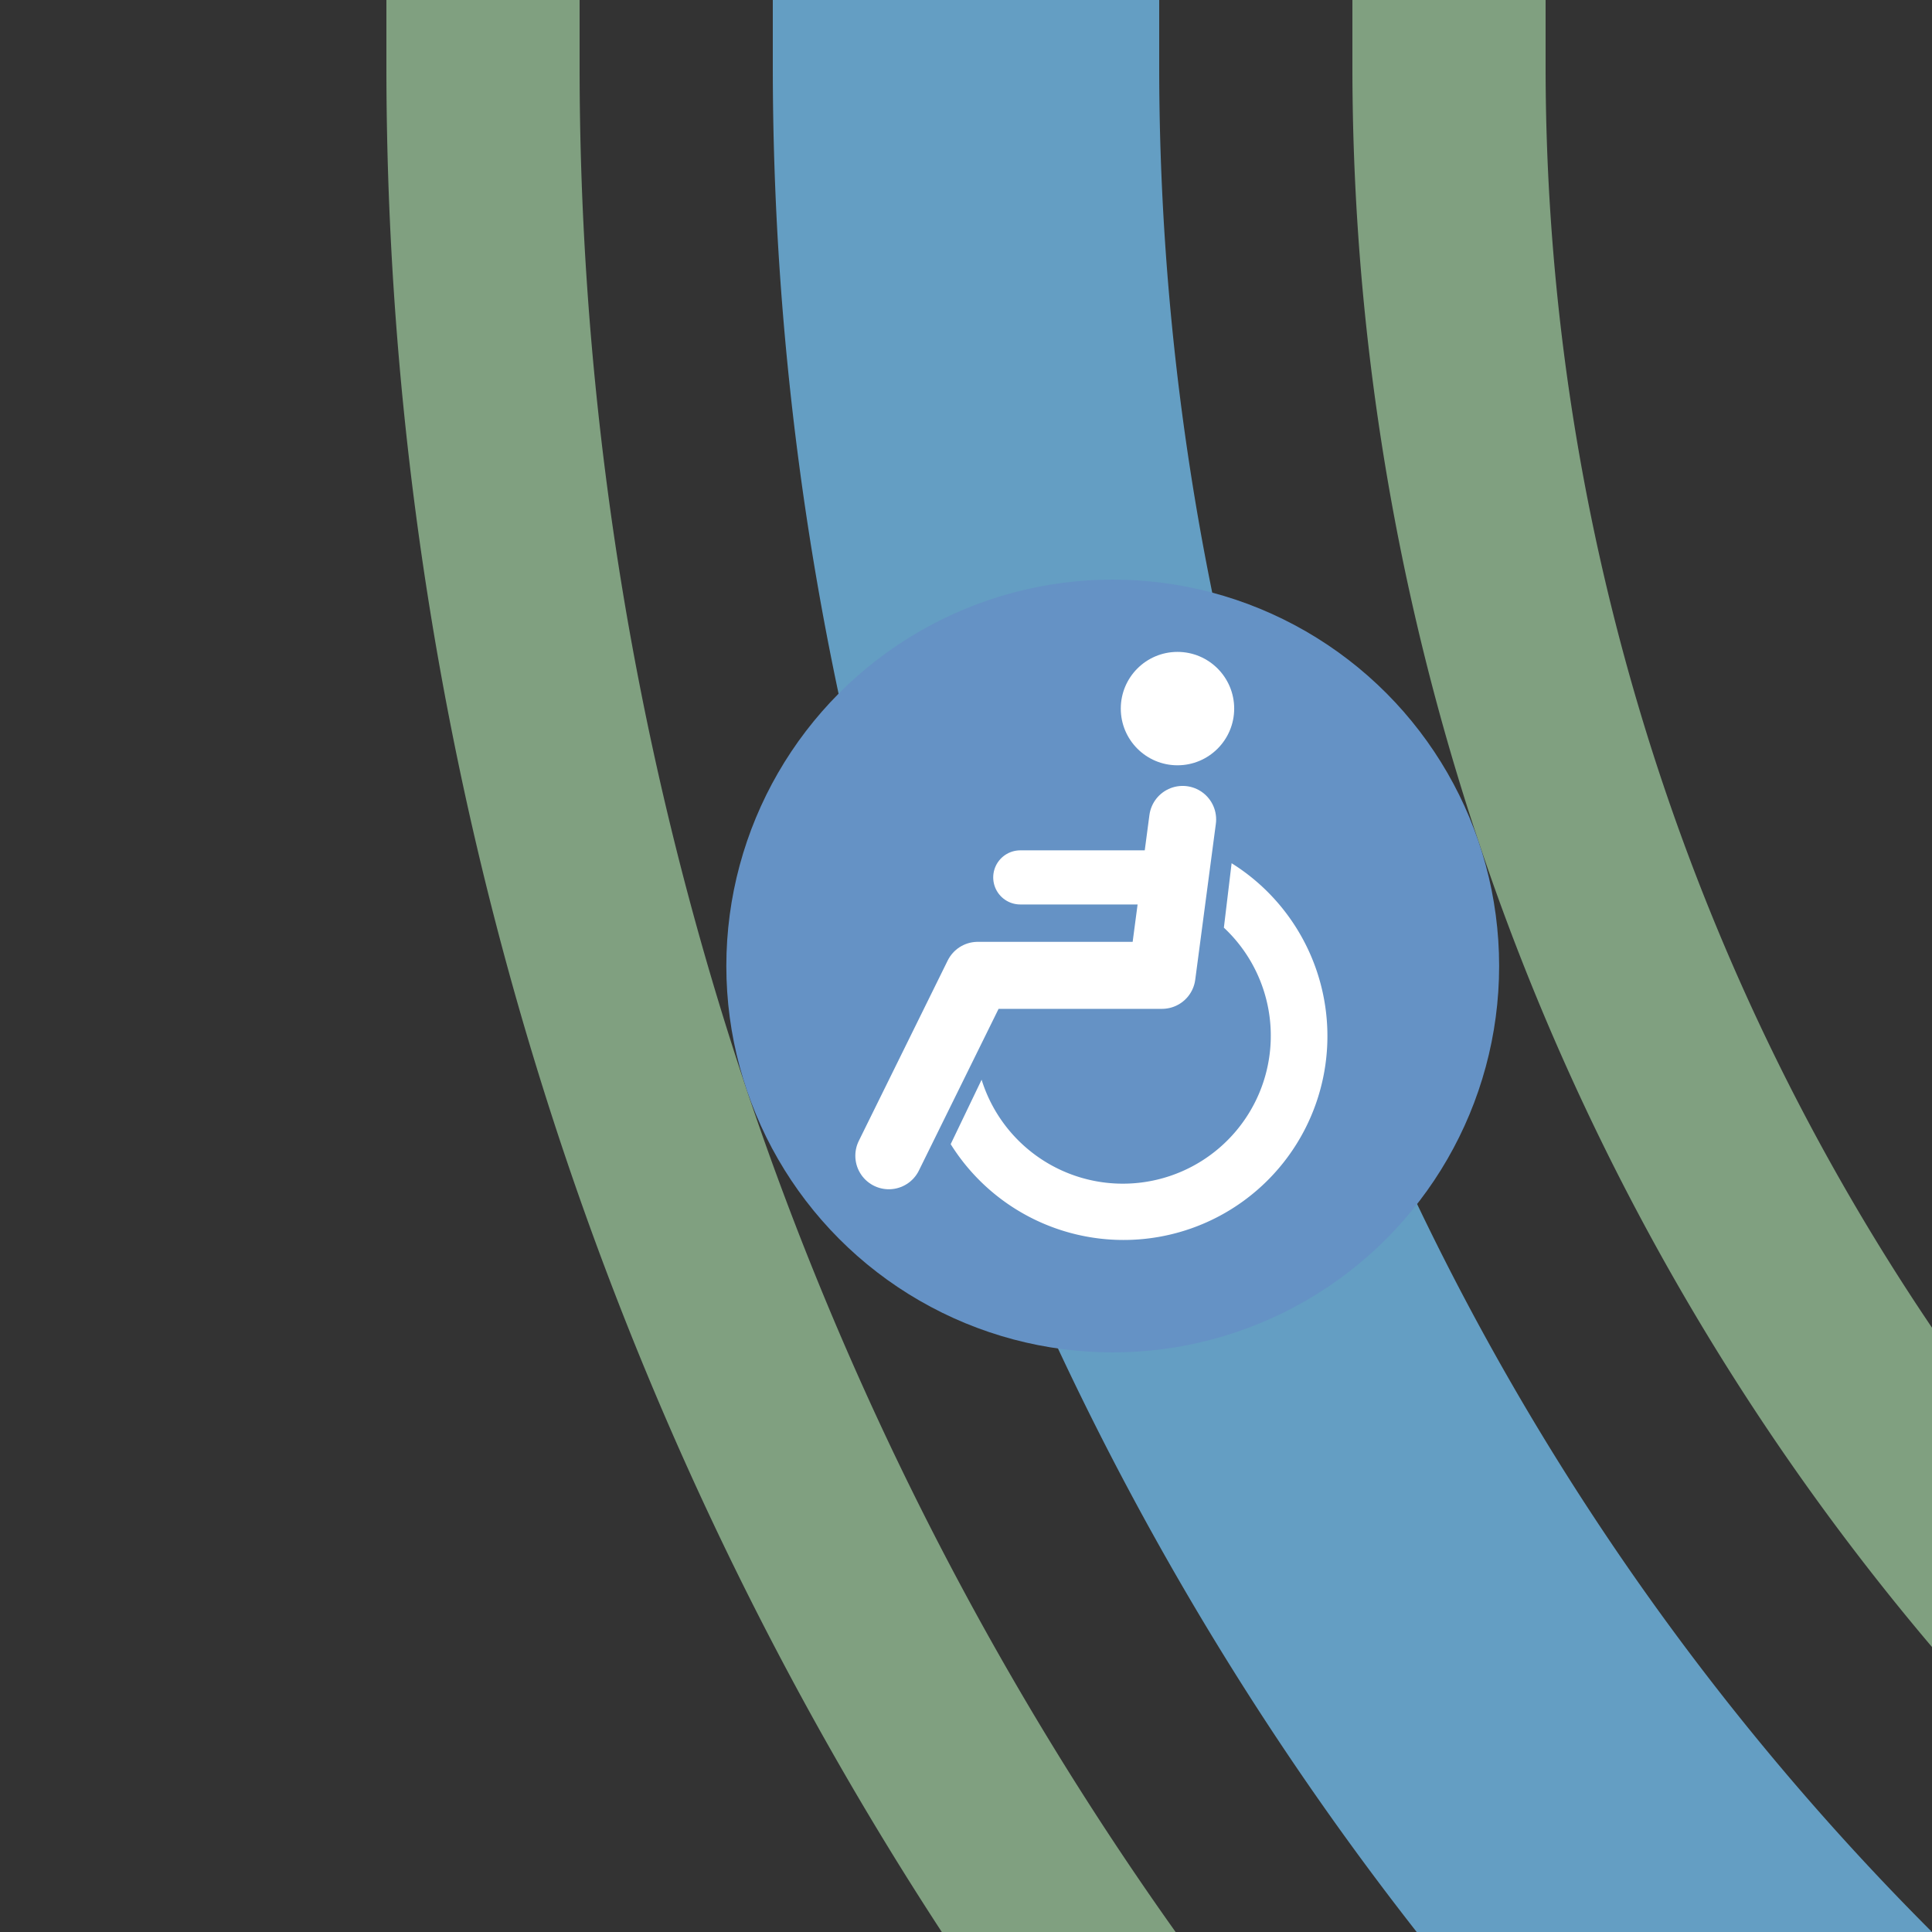 <?xml version="1.0" encoding="UTF-8"?>
<svg xmlns="http://www.w3.org/2000/svg" width="500" height="500">
 <rect width="100%" height="100%" fill="#333333" stroke="none"/>
 <title>exhkHSTACC2 denim</title>
 <g fill="none">
  <path stroke="#80A080" d="M 375,0 V 17.157 A 607.843,607.843 0 0 0 982.843,625 m 0,250 A 857.843,857.843 0 0 1 125,17.157 V 0" stroke-width="50"/>
  <path stroke="#649EC3" d="M 982.843,750 A 732.843,732.843 0 0 1 250,17.157 V 0" stroke-width="100"/>
 </g>
 <circle fill="#6592C5" cx="287.974" cy="250" r="100"/>
 <g transform="translate(121.307,83.333)scale(.667)" fill="#FFF">
  <path d="M 199,294 A 57.4,57.4 0 1 0 293,235 l 3,-25 A 79.1,79.1 0 1 1 187,319"/>
  <circle cx="275" cy="150" r="22"/>
  <g stroke="#FFF" stroke-linecap="round" fill="none">
   <path d="M 277,193 269,253.5 H 197.5 L 163,323.5" stroke-width="26" stroke-linejoin="round"/>
   <path d="M 214,215.5 H 272" stroke-width="21"/>
  </g>
 </g>
</svg>